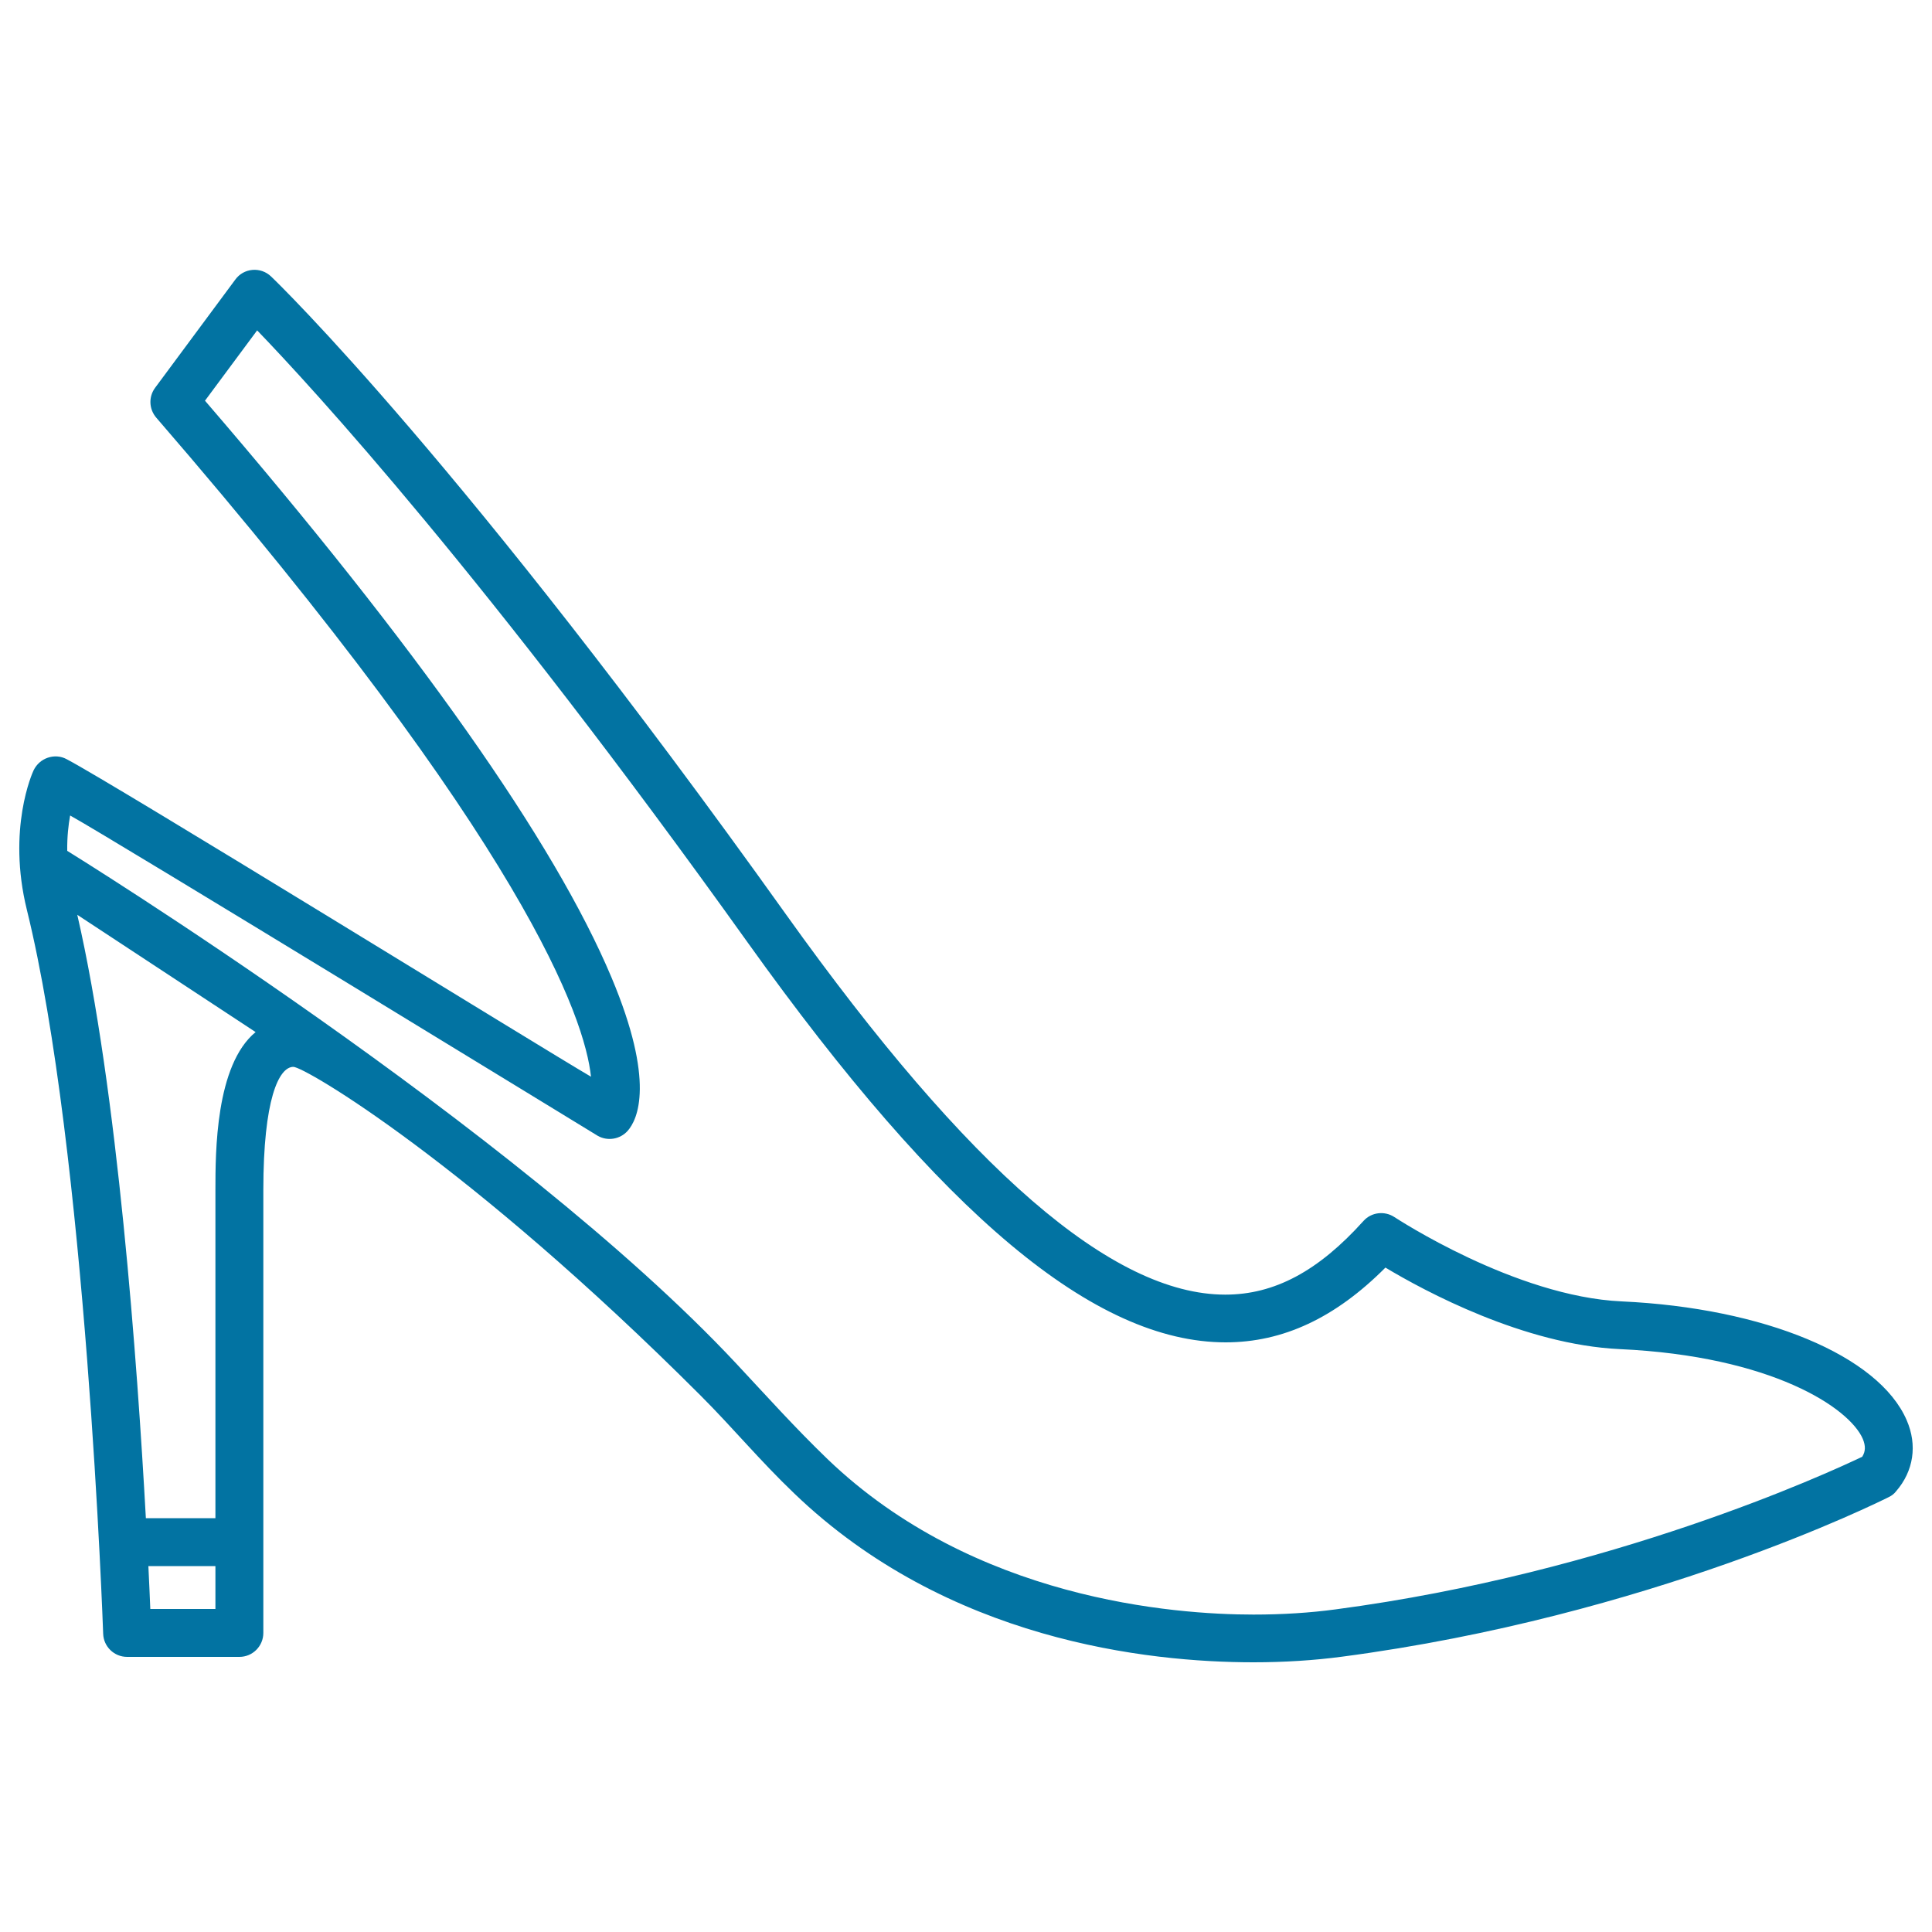 <svg xmlns="http://www.w3.org/2000/svg" viewBox="0 0 1000 1000" style="fill:#0273a2">
<title>High Heel SVG icon</title>
<path d="M986.9,735.1c-14.4-33.4-73.7-58.1-147.5-61.5c-55.2-2.5-116.9-43.2-117.6-43.6c-5.1-3.4-12-2.6-16.1,2c-23.4,26-46.1,38.1-71.5,38.1c-58.3,0-132.7-64.3-227.3-196.7C239.9,239.5,144.3,146.9,140.3,143.1c-2.6-2.5-6.1-3.7-9.6-3.4c-3.6,0.3-6.8,2.1-8.9,5l-41.5,56c-3.5,4.7-3.2,11.1,0.6,15.5c191.9,221.9,221.8,311.1,225,341.1C281,542.8,59.3,405.9,34.4,392.9c-3-1.6-6.5-1.8-9.7-0.7c-3.2,1.1-5.8,3.4-7.3,6.5c-0.6,1.2-13.8,30.4-3.5,72.2c30.7,124.5,39.4,372.2,39.5,374.7c0.2,6.7,5.7,12,12.4,12h58.1c6.9,0,12.4-5.6,12.4-12.4V616c0-47,8-63.7,15.5-63.8c5.8-0.1,90.2,49.5,210.9,170.2c16.6,16.6,30.7,33.7,48.4,50.6c79.2,76.1,182.9,87.4,237.7,87.4c16,0,31.5-1,45.8-2.9c159.4-21,278-80.1,283-82.6c1.5-0.7,2.8-1.7,3.8-3C990.5,761.4,992.5,748,986.9,735.1z M77.8,832.8c-0.2-5.7-0.6-13.2-1-22.2h34.7v22.2H77.8z M111.5,616v169.8h-36C71.1,706.1,60.9,564.2,40,473.5l92.3,60.7C111.5,551.3,111.5,596.5,111.5,616z M963.9,754c-18,8.6-129.9,60.1-272.5,79c-13.3,1.8-27.7,2.7-42.6,2.7c-41.1,0-144.8-7.8-220.5-80.5c-17-16.4-31.5-32.6-47.2-49.4C267.1,583.8,34.8,440.4,34.8,440.4c-0.1-7.2,0.6-13.4,1.5-18.3C57.9,434,308.7,587.5,309.4,587.9c5.1,2.9,11.6,1.8,15.5-2.6c5.1-5.8,14.4-25.2-8.4-79.4C287,435.8,216.3,335.4,106.1,207.4l27-36.4c28.7,29.8,118.4,127.3,253.8,316.7c101,141.3,179.7,207.1,247.5,207.1c29.7,0,56.8-12.7,82.7-38.7c20.3,12.2,71.8,39.9,121.3,42.2c78.6,3.6,118.9,30.4,125.8,46.5C965.7,748.5,965.6,751.2,963.9,754z"/>
</svg>